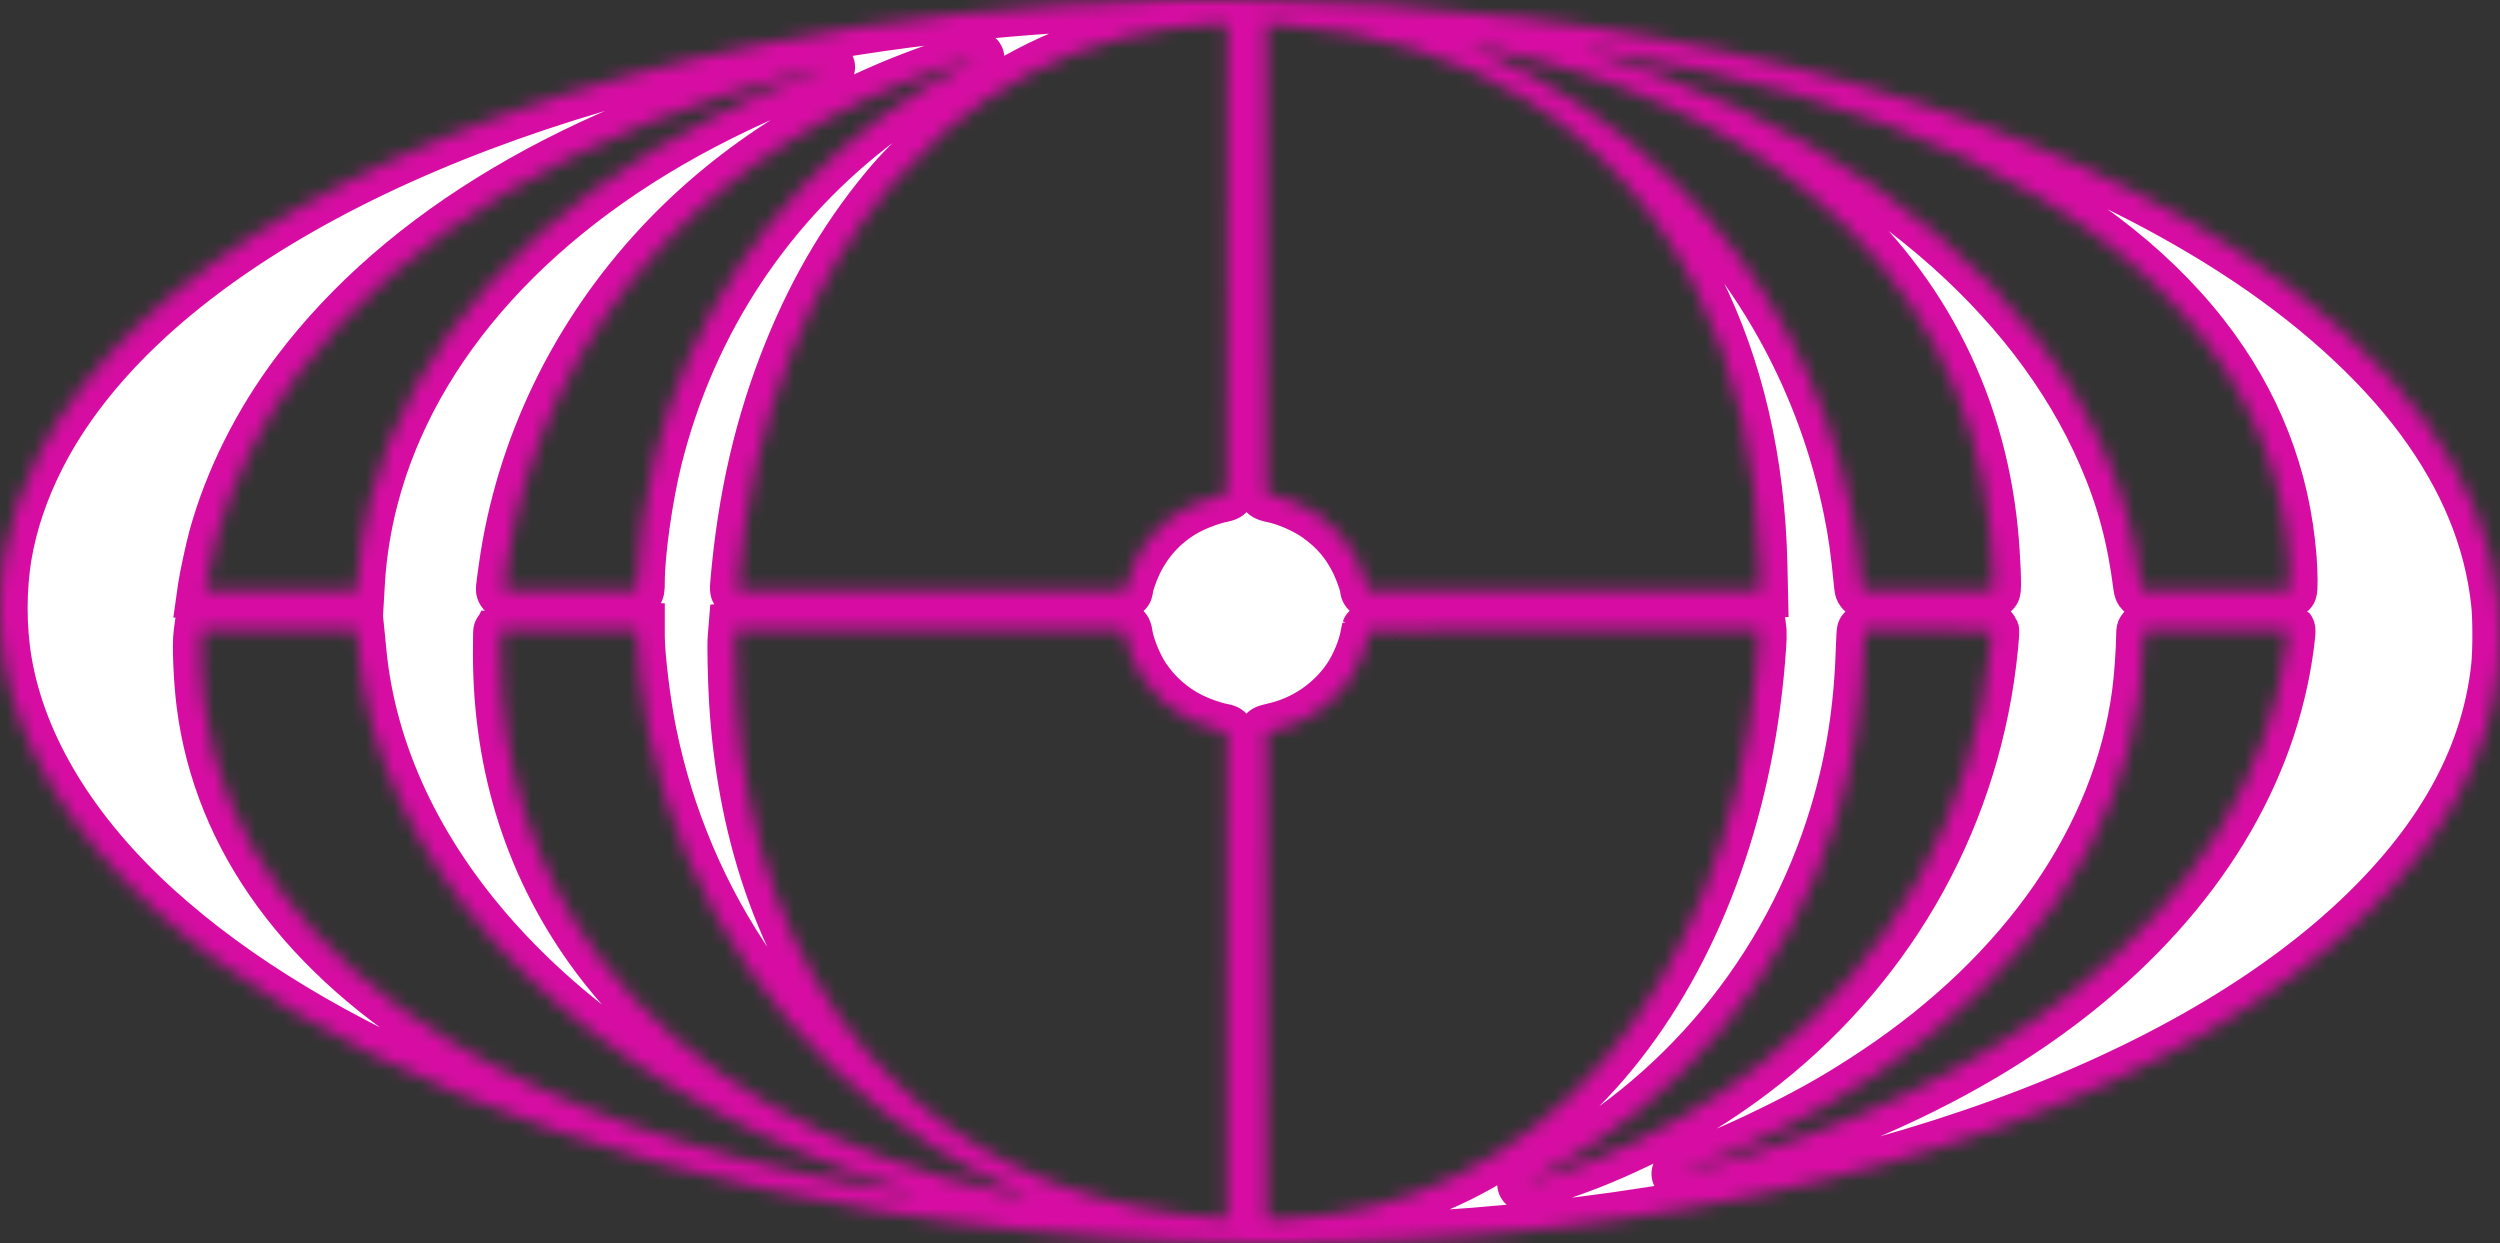 <?xml version="1.0" encoding="UTF-8"?> <svg xmlns="http://www.w3.org/2000/svg" width="181" height="90" viewBox="0 0 181 90" fill="none"><rect x="0" y="0" width="181" height="90" fill="#333333" stroke="none"/> <mask id="path-1-inside-1_34_344" fill="white"> <path fill-rule="evenodd" clip-rule="evenodd" d="M84.465 0.033C73.804 0.312 64.299 1.345 54.871 3.251C28.955 8.488 9.574 19.555 2.732 33.023C1.543 35.363 0.717 37.788 0.321 40.102C-0.107 42.595 -0.107 45.462 0.32 47.959C1.381 54.16 5.171 60.382 11.24 65.886C22.638 76.225 41.566 84.078 63.844 87.714C77.8 89.991 92.441 90.576 106.808 89.429C134.683 87.205 158.612 78.552 171.388 66.076C177.076 60.522 180.236 54.613 180.909 48.271C181.03 47.134 181.03 44.793 180.909 43.656C180.418 39.025 178.591 34.578 175.414 30.279C172.204 25.936 167.445 21.663 161.743 18.004C144.288 6.802 117.958 0.208 89.879 0.005C88.003 -0.008 85.567 0.004 84.465 0.033ZM88.839 18.664C88.836 27.985 88.829 35.643 88.824 35.681C88.819 35.719 88.639 35.785 88.424 35.826C87.807 35.944 86.819 36.293 86.146 36.629C84.374 37.516 83.017 38.903 82.144 40.719C81.833 41.366 81.492 42.367 81.492 42.634C81.492 42.699 81.471 42.754 81.445 42.757C81.265 42.777 53.586 42.78 53.494 42.76C53.389 42.736 53.382 42.689 53.419 42.26C53.95 36.052 55.191 30.69 57.303 25.477C59.202 20.79 61.612 16.777 64.662 13.223C65.484 12.265 67.474 10.281 68.443 9.453C72.23 6.22 76.606 3.929 81.309 2.72C83.565 2.14 86.254 1.751 88.189 1.725L88.846 1.717L88.839 18.664ZM93.29 1.844C99.506 2.264 105.7 4.201 110.581 7.252C121.036 13.786 127.084 25.888 127.41 40.928L127.45 42.752L127.299 42.758C126.772 42.778 99.157 42.783 99.094 42.763C99.051 42.75 99.016 42.689 99.016 42.627C99.016 42.366 98.672 41.359 98.363 40.716C97.665 39.265 96.802 38.243 95.47 37.29C94.573 36.648 93.141 36.028 92.085 35.826C91.87 35.785 91.691 35.719 91.687 35.681C91.666 35.459 91.659 1.801 91.68 1.76C91.694 1.732 91.851 1.725 92.028 1.745C92.206 1.764 92.773 1.809 93.29 1.844ZM107.622 3.497C117.171 5.505 125.116 9.099 131.217 14.171C138.7 20.391 143.16 28.805 144.106 38.48C144.284 40.296 144.384 42.746 144.281 42.757C144.099 42.775 135.068 42.78 134.96 42.762C134.845 42.742 134.817 42.687 134.79 42.418C134.522 39.74 134.369 38.636 134.031 36.964C132.192 27.845 127.732 19.599 121.112 13.075C117.044 9.067 112.429 5.948 107.121 3.619C106.605 3.393 106.267 3.222 106.37 3.24C106.473 3.258 107.037 3.373 107.622 3.497ZM115.687 3.684C136.171 6.912 151.441 14.137 159.443 24.386C163.188 29.183 165.288 34.566 165.732 40.507C165.806 41.498 165.815 42.749 165.748 42.758C165.587 42.777 155.173 42.784 155.112 42.765C155.07 42.752 155.022 42.624 155.004 42.481C154.548 38.862 153.781 36.008 152.417 32.867C147.328 21.142 135.641 11.23 120.045 5.409C118.836 4.958 116.651 4.22 115.038 3.719C114.298 3.489 114.411 3.483 115.687 3.684ZM70.727 4.242C70.727 4.259 70.363 4.455 69.918 4.677C68.048 5.611 65.563 7.148 63.792 8.467C55.622 14.551 49.913 23.14 47.41 33.117C46.711 35.901 46.131 40.004 46.131 42.165C46.131 42.659 46.116 42.741 46.022 42.761C45.939 42.78 36.908 42.774 36.51 42.755C36.423 42.752 36.425 42.733 36.659 41.068C37.869 32.475 41.783 24.361 47.866 17.838C53.359 11.946 60.512 7.493 68.85 4.774C70.619 4.197 70.727 4.166 70.727 4.242ZM59.65 4.972C56.707 6.078 54.617 6.979 52.139 8.211C38.758 14.864 29.732 24.812 26.825 36.11C26.32 38.069 25.992 40.125 25.877 42.042L25.836 42.736L25.453 42.763C25.149 42.784 16.306 42.779 15.14 42.757L14.846 42.752L14.879 42.518C14.971 41.869 15.428 39.745 15.648 38.945C16.785 34.819 18.872 30.643 21.617 27.005C29.224 16.923 42.008 9.351 58.461 5.183C59.899 4.819 60.2 4.766 59.65 4.972ZM25.863 45.996C25.885 46.218 25.937 46.751 25.978 47.18C27.41 62.063 39.597 75.77 58.304 83.537C60.592 84.487 63.105 85.384 65.971 86.275C66.298 86.376 66.506 86.462 66.434 86.464C66.25 86.471 63.547 86.023 61.715 85.682C50.216 83.545 40.358 80.071 32.738 75.472C22.202 69.114 16.017 60.673 14.778 50.962C14.559 49.24 14.451 46.681 14.563 45.863L14.601 45.59L20.212 45.59L25.822 45.592L25.863 45.996ZM45.897 45.614L46.131 45.621V46.044C46.131 47.473 46.544 50.881 46.978 53.03C49.5 65.531 56.985 76.371 67.786 83.165C69.524 84.258 72.057 85.588 73.913 86.382C74.306 86.55 74.587 86.695 74.537 86.705C74.487 86.714 73.842 86.593 73.103 86.435C59.896 83.612 49.636 77.685 43.311 69.225C38.645 62.984 36.245 55.571 36.243 47.393C36.243 46.43 36.254 45.63 36.269 45.615C36.29 45.594 45.084 45.593 45.897 45.614ZM81.343 45.613C81.382 45.617 81.432 45.761 81.455 45.933C81.569 46.788 82.165 48.259 82.747 49.122C83.614 50.407 84.779 51.433 86.146 52.117C86.817 52.453 87.806 52.803 88.419 52.92C88.8 52.993 88.807 52.998 88.836 53.221C88.861 53.409 88.849 84.534 88.823 87.333L88.815 88.228L88.173 88.187C83.983 87.919 79.75 87.001 76.079 85.565C72.534 84.178 69.51 82.398 66.593 79.98C65.606 79.161 63.501 77.07 62.642 76.054C57.114 69.516 53.927 60.846 53.333 50.734C53.237 49.096 53.187 46.746 53.236 46.163L53.28 45.627L53.508 45.608C53.713 45.591 81.177 45.596 81.343 45.613ZM127.358 45.779C127.383 45.993 127.276 47.559 127.146 48.864C126.05 59.885 122.126 69.797 116.073 76.834C109.981 83.916 101.772 87.962 92.898 88.257L91.694 88.297L91.687 87.305C91.662 83.744 91.668 53.083 91.694 53.045C91.711 53.019 91.95 52.948 92.226 52.887C94.455 52.398 96.476 51.028 97.746 49.144C98.317 48.297 98.856 47.014 99.017 46.12C99.057 45.897 99.098 45.686 99.108 45.652C99.12 45.611 103.878 45.59 113.231 45.592L127.336 45.595L127.358 45.779ZM144.19 45.675C144.205 45.719 144.169 46.237 144.111 46.826C142.938 58.746 137.08 69.426 127.592 76.945C123.9 79.87 119.735 82.255 115.074 84.113C113.873 84.591 110.583 85.722 110.4 85.719C110.352 85.718 110.764 85.485 111.314 85.201C121.725 79.838 129.604 70.332 133.007 59.031C134.179 55.14 134.781 51.334 134.911 46.993C134.933 46.256 134.974 45.639 135.002 45.621C135.03 45.604 137.103 45.591 139.608 45.592C143.274 45.594 144.168 45.61 144.19 45.675ZM165.638 45.63C165.657 45.649 165.616 46.096 165.548 46.625C164.343 55.965 159.044 64.651 150.274 71.658C143.207 77.305 134.026 81.697 123.362 84.532C121.275 85.087 121.161 85.104 122.204 84.704C124.841 83.691 126.461 82.981 128.87 81.783C131.552 80.449 133.447 79.354 135.902 77.719C146.698 70.526 153.487 60.716 154.899 50.267C155.065 49.041 155.201 47.115 155.216 45.796C155.218 45.661 155.251 45.625 155.39 45.609C155.69 45.575 165.603 45.595 165.638 45.63Z"></path> </mask> <path fill-rule="evenodd" clip-rule="evenodd" d="M84.465 0.033C73.804 0.312 64.299 1.345 54.871 3.251C28.955 8.488 9.574 19.555 2.732 33.023C1.543 35.363 0.717 37.788 0.321 40.102C-0.107 42.595 -0.107 45.462 0.32 47.959C1.381 54.16 5.171 60.382 11.24 65.886C22.638 76.225 41.566 84.078 63.844 87.714C77.8 89.991 92.441 90.576 106.808 89.429C134.683 87.205 158.612 78.552 171.388 66.076C177.076 60.522 180.236 54.613 180.909 48.271C181.03 47.134 181.03 44.793 180.909 43.656C180.418 39.025 178.591 34.578 175.414 30.279C172.204 25.936 167.445 21.663 161.743 18.004C144.288 6.802 117.958 0.208 89.879 0.005C88.003 -0.008 85.567 0.004 84.465 0.033ZM88.839 18.664C88.836 27.985 88.829 35.643 88.824 35.681C88.819 35.719 88.639 35.785 88.424 35.826C87.807 35.944 86.819 36.293 86.146 36.629C84.374 37.516 83.017 38.903 82.144 40.719C81.833 41.366 81.492 42.367 81.492 42.634C81.492 42.699 81.471 42.754 81.445 42.757C81.265 42.777 53.586 42.78 53.494 42.76C53.389 42.736 53.382 42.689 53.419 42.26C53.95 36.052 55.191 30.69 57.303 25.477C59.202 20.79 61.612 16.777 64.662 13.223C65.484 12.265 67.474 10.281 68.443 9.453C72.23 6.22 76.606 3.929 81.309 2.72C83.565 2.14 86.254 1.751 88.189 1.725L88.846 1.717L88.839 18.664ZM93.29 1.844C99.506 2.264 105.7 4.201 110.581 7.252C121.036 13.786 127.084 25.888 127.41 40.928L127.45 42.752L127.299 42.758C126.772 42.778 99.157 42.783 99.094 42.763C99.051 42.75 99.016 42.689 99.016 42.627C99.016 42.366 98.672 41.359 98.363 40.716C97.665 39.265 96.802 38.243 95.47 37.29C94.573 36.648 93.141 36.028 92.085 35.826C91.87 35.785 91.691 35.719 91.687 35.681C91.666 35.459 91.659 1.801 91.68 1.76C91.694 1.732 91.851 1.725 92.028 1.745C92.206 1.764 92.773 1.809 93.29 1.844ZM107.622 3.497C117.171 5.505 125.116 9.099 131.217 14.171C138.7 20.391 143.16 28.805 144.106 38.48C144.284 40.296 144.384 42.746 144.281 42.757C144.099 42.775 135.068 42.78 134.96 42.762C134.845 42.742 134.817 42.687 134.79 42.418C134.522 39.74 134.369 38.636 134.031 36.964C132.192 27.845 127.732 19.599 121.112 13.075C117.044 9.067 112.429 5.948 107.121 3.619C106.605 3.393 106.267 3.222 106.37 3.24C106.473 3.258 107.037 3.373 107.622 3.497ZM115.687 3.684C136.171 6.912 151.441 14.137 159.443 24.386C163.188 29.183 165.288 34.566 165.732 40.507C165.806 41.498 165.815 42.749 165.748 42.758C165.587 42.777 155.173 42.784 155.112 42.765C155.07 42.752 155.022 42.624 155.004 42.481C154.548 38.862 153.781 36.008 152.417 32.867C147.328 21.142 135.641 11.23 120.045 5.409C118.836 4.958 116.651 4.22 115.038 3.719C114.298 3.489 114.411 3.483 115.687 3.684ZM70.727 4.242C70.727 4.259 70.363 4.455 69.918 4.677C68.048 5.611 65.563 7.148 63.792 8.467C55.622 14.551 49.913 23.14 47.41 33.117C46.711 35.901 46.131 40.004 46.131 42.165C46.131 42.659 46.116 42.741 46.022 42.761C45.939 42.78 36.908 42.774 36.51 42.755C36.423 42.752 36.425 42.733 36.659 41.068C37.869 32.475 41.783 24.361 47.866 17.838C53.359 11.946 60.512 7.493 68.85 4.774C70.619 4.197 70.727 4.166 70.727 4.242ZM59.65 4.972C56.707 6.078 54.617 6.979 52.139 8.211C38.758 14.864 29.732 24.812 26.825 36.11C26.32 38.069 25.992 40.125 25.877 42.042L25.836 42.736L25.453 42.763C25.149 42.784 16.306 42.779 15.14 42.757L14.846 42.752L14.879 42.518C14.971 41.869 15.428 39.745 15.648 38.945C16.785 34.819 18.872 30.643 21.617 27.005C29.224 16.923 42.008 9.351 58.461 5.183C59.899 4.819 60.2 4.766 59.65 4.972ZM25.863 45.996C25.885 46.218 25.937 46.751 25.978 47.18C27.41 62.063 39.597 75.77 58.304 83.537C60.592 84.487 63.105 85.384 65.971 86.275C66.298 86.376 66.506 86.462 66.434 86.464C66.25 86.471 63.547 86.023 61.715 85.682C50.216 83.545 40.358 80.071 32.738 75.472C22.202 69.114 16.017 60.673 14.778 50.962C14.559 49.24 14.451 46.681 14.563 45.863L14.601 45.59L20.212 45.59L25.822 45.592L25.863 45.996ZM45.897 45.614L46.131 45.621V46.044C46.131 47.473 46.544 50.881 46.978 53.03C49.5 65.531 56.985 76.371 67.786 83.165C69.524 84.258 72.057 85.588 73.913 86.382C74.306 86.55 74.587 86.695 74.537 86.705C74.487 86.714 73.842 86.593 73.103 86.435C59.896 83.612 49.636 77.685 43.311 69.225C38.645 62.984 36.245 55.571 36.243 47.393C36.243 46.43 36.254 45.63 36.269 45.615C36.29 45.594 45.084 45.593 45.897 45.614ZM81.343 45.613C81.382 45.617 81.432 45.761 81.455 45.933C81.569 46.788 82.165 48.259 82.747 49.122C83.614 50.407 84.779 51.433 86.146 52.117C86.817 52.453 87.806 52.803 88.419 52.92C88.8 52.993 88.807 52.998 88.836 53.221C88.861 53.409 88.849 84.534 88.823 87.333L88.815 88.228L88.173 88.187C83.983 87.919 79.75 87.001 76.079 85.565C72.534 84.178 69.51 82.398 66.593 79.98C65.606 79.161 63.501 77.07 62.642 76.054C57.114 69.516 53.927 60.846 53.333 50.734C53.237 49.096 53.187 46.746 53.236 46.163L53.28 45.627L53.508 45.608C53.713 45.591 81.177 45.596 81.343 45.613ZM127.358 45.779C127.383 45.993 127.276 47.559 127.146 48.864C126.05 59.885 122.126 69.797 116.073 76.834C109.981 83.916 101.772 87.962 92.898 88.257L91.694 88.297L91.687 87.305C91.662 83.744 91.668 53.083 91.694 53.045C91.711 53.019 91.95 52.948 92.226 52.887C94.455 52.398 96.476 51.028 97.746 49.144C98.317 48.297 98.856 47.014 99.017 46.12C99.057 45.897 99.098 45.686 99.108 45.652C99.12 45.611 103.878 45.59 113.231 45.592L127.336 45.595L127.358 45.779ZM144.19 45.675C144.205 45.719 144.169 46.237 144.111 46.826C142.938 58.746 137.08 69.426 127.592 76.945C123.9 79.87 119.735 82.255 115.074 84.113C113.873 84.591 110.583 85.722 110.4 85.719C110.352 85.718 110.764 85.485 111.314 85.201C121.725 79.838 129.604 70.332 133.007 59.031C134.179 55.14 134.781 51.334 134.911 46.993C134.933 46.256 134.974 45.639 135.002 45.621C135.03 45.604 137.103 45.591 139.608 45.592C143.274 45.594 144.168 45.61 144.19 45.675ZM165.638 45.63C165.657 45.649 165.616 46.096 165.548 46.625C164.343 55.965 159.044 64.651 150.274 71.658C143.207 77.305 134.026 81.697 123.362 84.532C121.275 85.087 121.161 85.104 122.204 84.704C124.841 83.691 126.461 82.981 128.87 81.783C131.552 80.449 133.447 79.354 135.902 77.719C146.698 70.526 153.487 60.716 154.899 50.267C155.065 49.041 155.201 47.115 155.216 45.796C155.218 45.661 155.251 45.625 155.39 45.609C155.69 45.575 165.603 45.595 165.638 45.63Z" fill="white" stroke="#D70DA3" stroke-width="4" mask="url(#path-1-inside-1_34_344)"></path> </svg> 